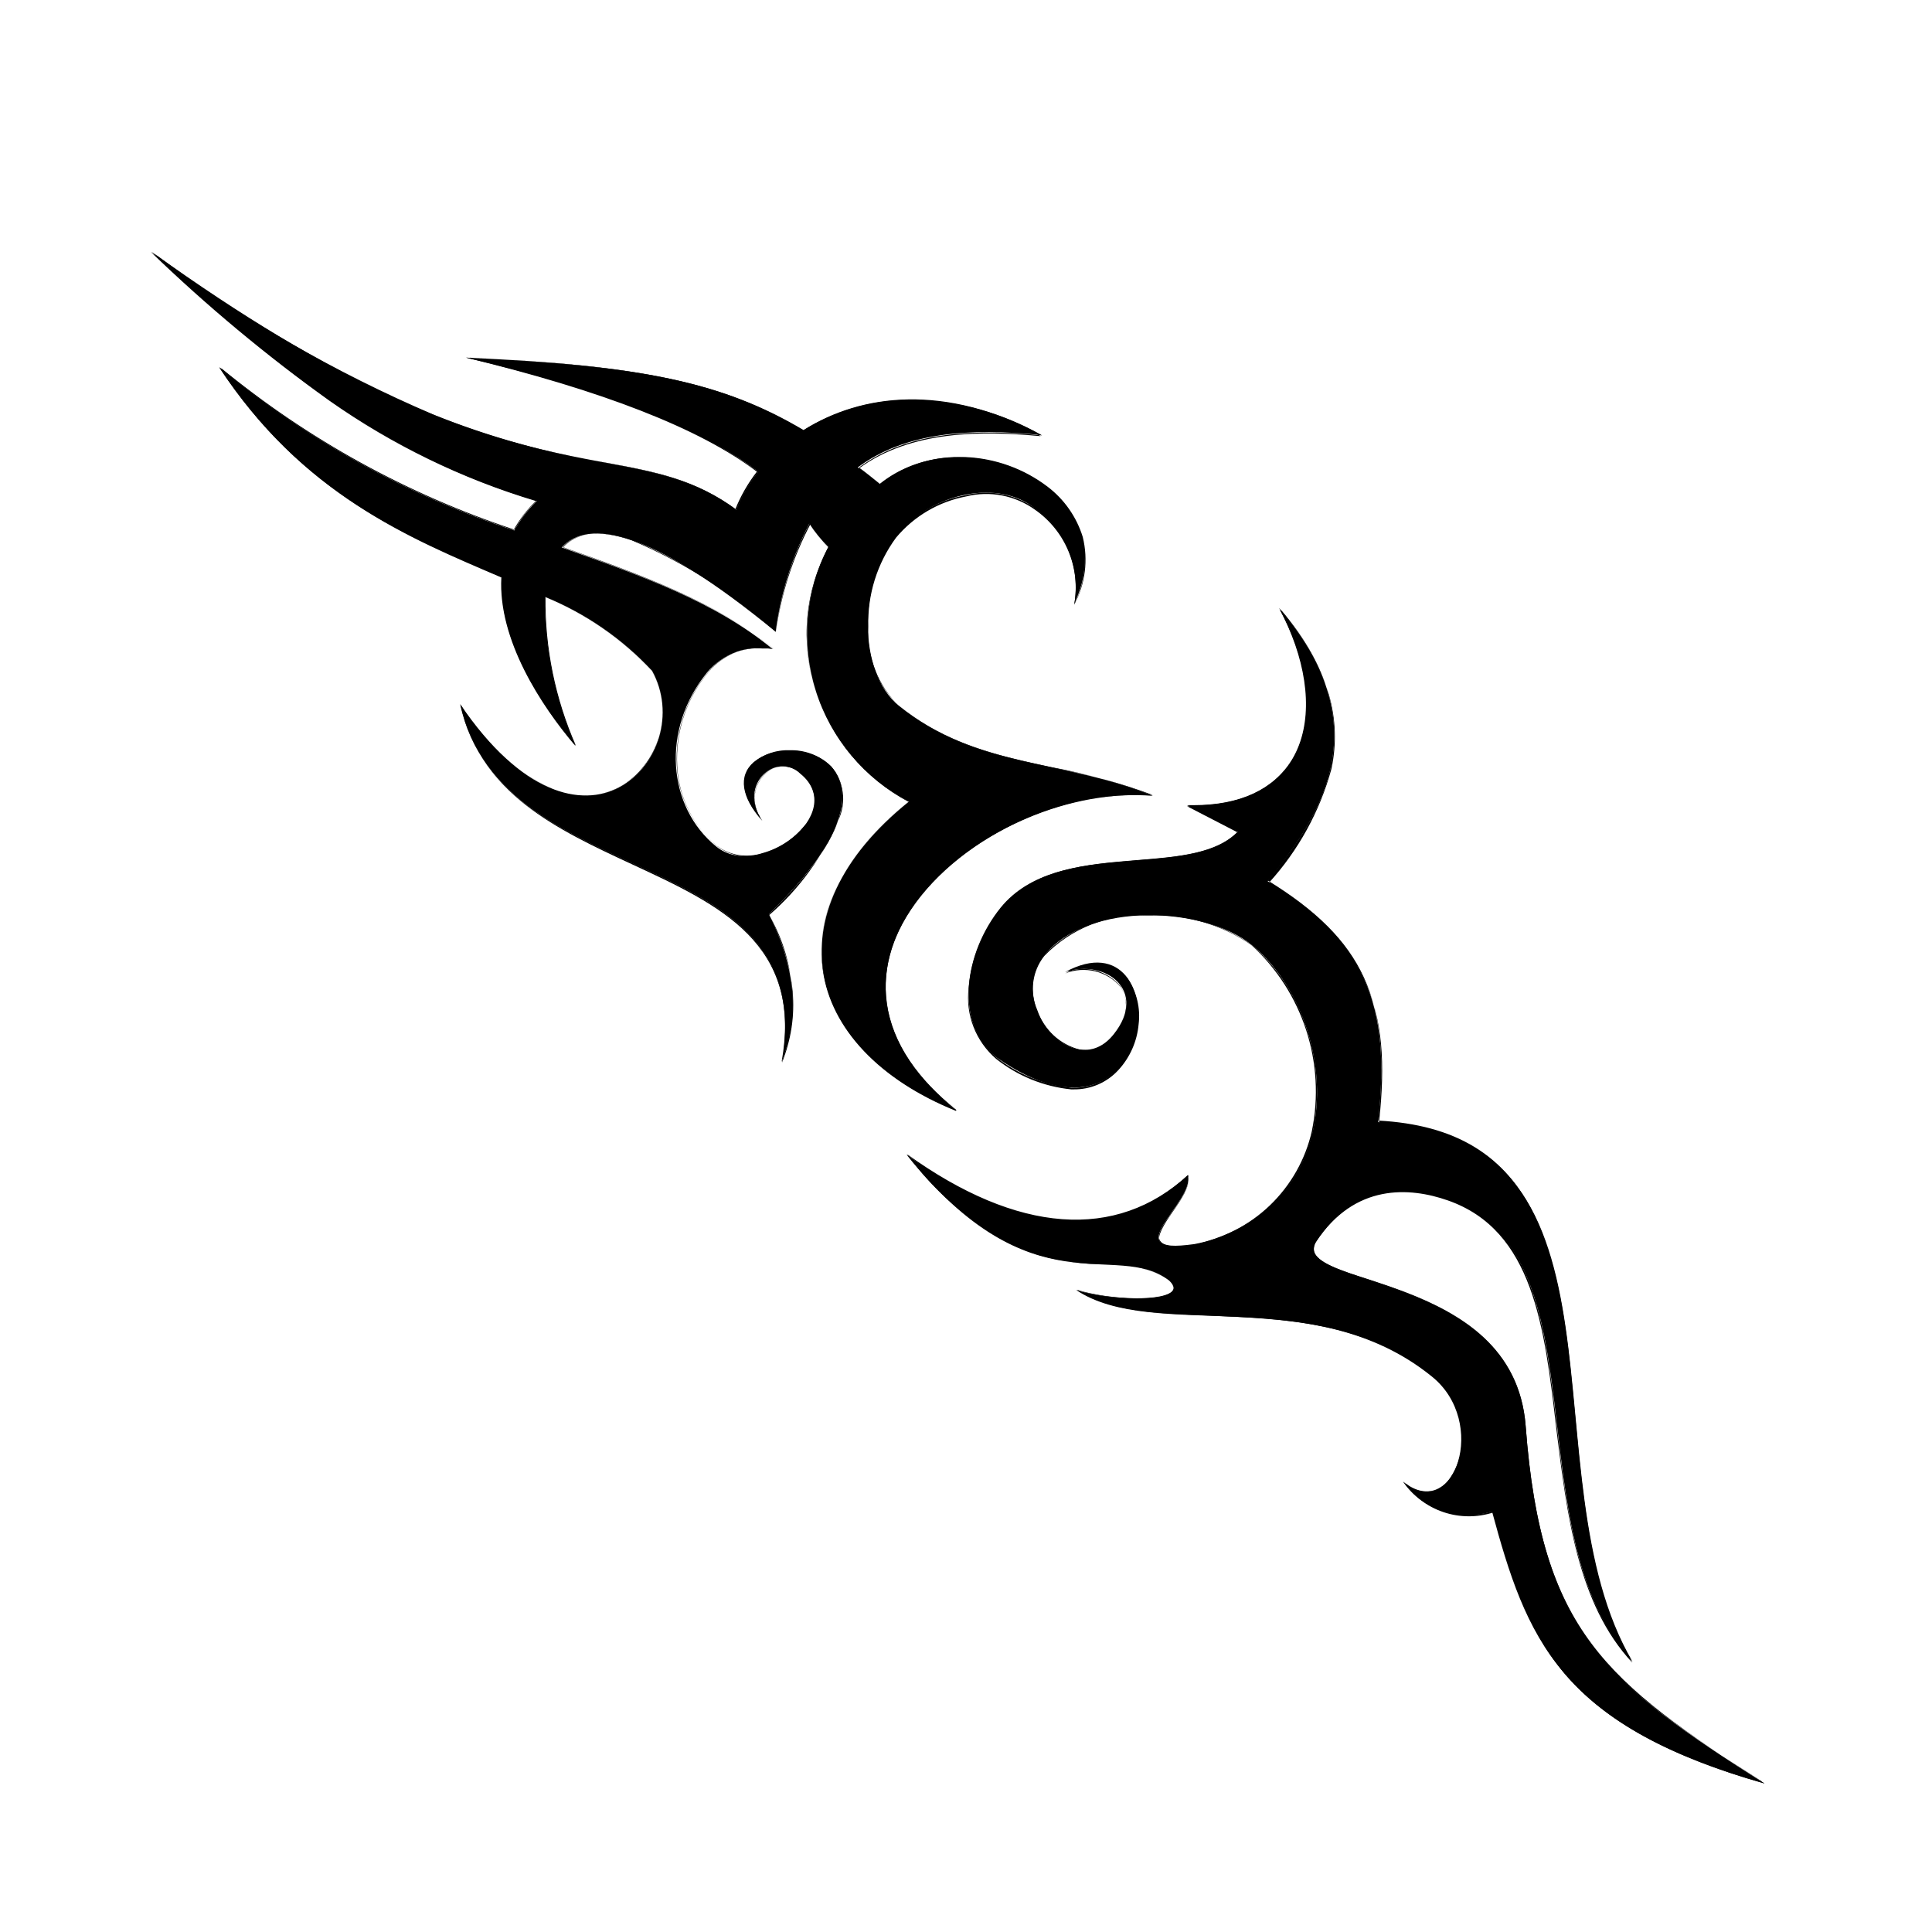 <?xml version="1.0" encoding="UTF-8"?>
<!-- Uploaded to: ICON Repo, www.svgrepo.com, Generator: ICON Repo Mixer Tools -->
<svg fill="#000000" width="800px" height="800px" version="1.1" viewBox="144 144 512 512" xmlns="http://www.w3.org/2000/svg">
 <g>
  <path d="m509.22 441.26c3.477-31.234-3.375-47.812-29.27-63.73 12.797-15.82 30.73-40.305 3.023-72.398 13.855 25.996 8.414 53.254-24.383 52.297l13.504 6.902c-12.395 13.148-47.508 1.359-62.875 20.152-9.672 11.941-12.496 30.582-1.211 39.699 44.133 31.035 48.418-38.945 18.238-22.57 10.832-3.629 22.016 5.039 12.898 16.473-10.434 13.148-28.621-8.012-18.543-20.758 12.043-14.863 42.723-12.898 55.016-2.973 22.973 18.59 28.113 69.223-15.113 79.551-21.262 2.769 0.301-11.387-1.715-18.438-19.801 18.488-46.5 14.762-74.562-5.492 33.402 41.766 55.418 22.469 69.625 33.402 6.195 5.894-14.258 5.793-24.688 2.469 20.656 13.855 62.977-2.418 94.262 22.922 15.113 12.09 5.996 38.895-7.609 27.859l0.004 0.004c2.566 3.668 6.242 6.418 10.484 7.84 4.246 1.426 8.836 1.449 13.094 0.07 9.02 33.25 17.531 56.527 72.195 72.094-41.262-26.398-59.098-39.145-63.277-94.766-3.125-41.516-63.277-36.477-55.418-49.02 9.371-14.258 22.871-15.113 34.965-10.984 41.664 14.41 16.879 88.168 48.77 122.48-29.02-49.375 4.082-139.55-67.207-142.88z"/>
  <path d="m611.6 616.64c-25.191-7.152-42.27-16.426-53.051-29.223-10.078-11.992-14.461-26.398-18.742-42.621-4.328 1.41-9 1.383-13.312-0.078-4.312-1.465-8.039-4.281-10.617-8.031 1.559 1.812 3.871 2.797 6.258 2.668 2.387-0.129 4.578-1.355 5.934-3.324 2.699-3.777 3.836-8.453 3.176-13.051-0.488-5.602-3.234-10.77-7.609-14.305-17.984-14.559-39.648-15.113-58.746-16.02-14.359-0.555-26.754-1.008-35.52-6.852 8.566 2.719 23.73 3.273 25.594 0 0.402-0.656 0-1.512-0.957-2.519l0.004-0.004c-5.144-3.129-11.121-4.606-17.129-4.231-7.836 0.023-15.602-1.465-22.875-4.383-11.758-5.711-21.93-14.223-29.625-24.789 29.27 21.059 55.418 23.023 74.465 5.492 0.754 2.672-1.715 6.246-4.18 9.723-2.469 3.477-4.231 6.047-3.273 7.656 0.957 1.613 3.777 1.664 9.07 0.957l-0.004 0.004c7.555-1.391 14.539-4.965 20.082-10.285 5.543-5.32 9.402-12.148 11.102-19.641 3.719-18.141-2.387-36.898-16.07-49.375-7.887-5.406-17.297-8.141-26.852-7.809h-0.707c-10.238-0.547-20.203 3.391-27.305 10.781-3.195 4.07-3.891 9.566-1.816 14.309 1.746 5.199 6.019 9.148 11.336 10.48 3.453 0.484 6.883-1.016 8.867-3.883 3.602-3.223 4.406-8.551 1.914-12.695-3.617-4.238-9.535-5.695-14.711-3.625 9.523-5.039 14.41-1.359 16.523 1.359h0.004c2.41 3.543 3.449 7.84 2.922 12.09-0.402 4.574-2.316 8.883-5.441 12.242-3.039 3.273-7.324 5.106-11.789 5.039h-0.656c-7.25-0.734-14.141-3.531-19.852-8.059-5.445-4.656-8.191-11.734-7.305-18.844 0.641-7.656 3.574-14.941 8.414-20.91 8.465-10.48 22.52-11.637 36.125-12.746 10.832-0.855 21.109-1.715 26.703-7.559l-13.352-6.902 1.863 0.004c12.141 0 21.109-4.082 25.895-11.84 6.144-10.078 5.039-25.191-3.223-40.305 5.926 6.492 10.379 14.191 13.047 22.57 1.844 6.41 2.07 13.18 0.656 19.699-3.078 11.246-8.773 21.605-16.629 30.227 13.25 8.16 21.109 16.223 25.594 26.148 4.484 9.926 5.441 21.211 3.629 37.535 44.941 2.168 48.418 38.996 52.043 77.988 2.168 22.973 4.383 46.754 15.113 64.941-14.559-15.617-17.332-39.246-20.152-62.07-3.125-27.004-6.098-52.547-28.766-60.457-10.078-3.527-24.637-4.535-34.863 10.934-0.637 0.871-0.82 1.992-0.504 3.023 1.008 2.769 6.801 4.684 14.105 7.106 15.922 5.039 39.953 13.047 41.918 38.895 4.082 54.258 21.262 67.457 63.277 94.562zm-71.895-72.195c9.07 34.562 18.438 56.68 71.188 71.641-21.461-13.703-35.266-23.074-45.344-36.125-10.078-13.047-15.719-31.234-17.734-58.391-1.965-25.695-25.945-33.555-41.816-38.742-7.051-2.215-12.844-4.231-13.902-7.254-0.328-1.07-0.121-2.234 0.555-3.125 3.676-6.144 9.605-10.609 16.527-12.441 6.168-1.336 12.594-0.844 18.488 1.41 22.773 7.91 25.746 33.453 28.918 60.457 2.621 22.57 5.34 45.898 19.398 61.465-10.43-18.137-12.594-41.664-14.762-64.387-1.863-19.801-3.629-38.543-10.531-52.801-7.809-16.121-21.008-24.082-41.465-25.191 3.527-31.941-3.828-47.961-29.27-63.633 11.035-13.652 31.488-38.945 3.477-71.742 7.91 15.113 9.02 30.23 2.922 39.902-5.039 7.809-13.805 11.891-26.047 11.891h-1.359l13.25 6.852c-5.644 5.996-15.973 6.852-26.902 7.707-13.551 1.109-27.559 2.266-35.973 12.695v0.004c-4.859 5.941-7.809 13.211-8.465 20.855-0.867 7.059 1.832 14.086 7.203 18.742 5.715 4.484 12.578 7.262 19.801 8.012h0.656c4.434 0.051 8.68-1.781 11.688-5.039 3.016-3.344 4.824-7.598 5.137-12.09 0.535-4.199-0.488-8.445-2.871-11.941-1.965-2.621-6.648-6.246-15.516-1.715v0.004c5.031-1.715 10.598-0.152 14.004 3.93 2.473 4.203 1.699 9.562-1.863 12.895-1.766 2.461-4.582 3.953-7.606 4.031h-1.414c-5.344-1.352-9.645-5.312-11.434-10.527-1.02-2.363-1.391-4.953-1.07-7.504 0.316-2.551 1.312-4.969 2.883-7.008 7.129-7.449 17.16-11.41 27.457-10.832h0.707c9.594-0.352 19.051 2.406 26.953 7.859 6.832 5.832 11.891 13.457 14.609 22.016 3.047 8.883 3.656 18.414 1.766 27.609-1.68 7.551-5.539 14.445-11.102 19.816-5.562 5.375-12.582 8.996-20.188 10.414-5.441 0.707-8.363 0.352-9.27-1.059-0.906-1.41 1.109-4.684 3.324-7.859 2.215-3.176 4.785-6.852 4.18-9.473h0.004c-7.957 7.695-18.605 11.98-29.676 11.941h-4.434c-14.594-2.164-28.355-8.145-39.902-17.332 21.965 27.258 38.594 28.062 51.992 28.668h0.004c6.047-0.41 12.074 1.09 17.23 4.281 1.109 1.059 1.41 1.965 0.957 2.719-1.812 3.074-16.523 2.672-25.191 0 8.715 5.594 20.906 5.996 34.965 6.5 19.094 0.707 40.809 1.512 58.844 16.121v0.004c4.402 3.547 7.18 8.727 7.707 14.355 0.59 4.648-0.559 9.348-3.223 13.203-1.355 1.77-3.402 2.875-5.629 3.039-2.223 0.164-4.41-0.633-6.008-2.184 2.606 3.469 6.227 6.039 10.363 7.359 4.133 1.316 8.574 1.316 12.711-0.004z"/>
  <path d="m202.15 241.3c21.816 33.605 50.383 45.344 74.715 55.723-0.906 16.473 10.48 33.957 19.648 44.688-5.453-12.465-8.215-25.941-8.109-39.547 10.789 4.379 20.484 11.066 28.414 19.598 12.344 22.469-18.289 56.828-50.883 8.816 11.035 51.035 95.723 36.125 85.195 94.867 4.231-10.781 4.637-23.176-3.375-39.195 54.914-52.75-26.25-52.699-1.762-24.738-6.699-10.078 4.133-18.34 10.078-12.496 12.949 10.48-10.934 28.516-22.219 19.348-13.047-10.531-14.66-31.086-2.519-46.098h-0.008c2.078-2.512 4.793-4.418 7.859-5.516 3.066-1.102 6.375-1.352 9.574-0.734-15.113-12.496-34.66-19.398-55.922-26.953 7.106-7.559 23.375-5.039 56.73 22.371h-0.004c1.277-10.004 4.293-19.707 8.918-28.668 1.441 2.234 3.133 4.293 5.039 6.148-6.133 11.781-7.324 25.52-3.316 38.184 4.004 12.664 12.883 23.215 24.676 29.324-37.031 29.824-27.207 65.848 12.594 81.918-48.918-39.551 8.414-87.059 52.043-83.43-23.328-9.723-46.5-7.055-67.309-23.879-10.883-8.816-10.781-32.547-0.855-44.789 9.926-12.242 27.762-15.113 36.93-7.457 3.949 2.777 7.027 6.621 8.875 11.082 1.848 4.461 2.387 9.352 1.555 14.109 14.055-29.727-28.668-50.383-51.691-31.641-1.965-1.562-3.828-3.074-5.691-4.484 12.746-9.422 29.727-10.43 48.617-8.566-25.191-13.754-47.762-10.984-62.977-1.309-21.562-12.793-43.68-17.18-89.426-19.191 43.074 10.078 65.141 20.957 77.387 30.23v-0.004c-2.434 3.047-4.387 6.441-5.797 10.078-30.23-22.27-56.781 2.215-154.97-68.367 31.438 29.172 60.859 53.906 102.12 66l0.004-0.004c-2.387 2.301-4.41 4.953-5.996 7.859-28.531-9.391-55.039-24.074-78.141-43.277z"/>
  <path d="m397.33 438.39c-20.152-8.113-33.102-21.715-35.266-37.23-2.168-15.516 5.793-31.086 22.672-44.688v-0.004c-5.793-3.074-10.926-7.25-15.117-12.293-4.309-5.18-7.559-11.152-9.57-17.582-4.004-12.5-2.731-26.094 3.527-37.637-1.5-1.434-2.805-3.059-3.879-4.836l-0.906-1.258h-0.004c-4.684 8.922-7.785 18.586-9.168 28.566-11.309-10.129-24.211-18.316-38.188-24.234-8.312-2.871-14.508-2.266-18.34 1.762 20.707 7.356 40.305 14.359 55.82 26.902h-2.719v0.004c-5.625-0.469-11.113 1.914-14.609 6.348-5.738 6.906-8.672 15.719-8.215 24.688 0.391 8.293 4.269 16.035 10.684 21.309 3.477 2.531 7.961 3.227 12.039 1.863 4.277-1.18 8.094-3.641 10.934-7.051 1.996-1.859 3.055-4.512 2.891-7.231-0.168-2.723-1.539-5.227-3.746-6.828-2.644-2.445-6.727-2.445-9.371 0-3.504 3.336-3.836 8.812-0.758 12.547-5.59-6.148-6.496-11.891-2.316-15.52 2.688-2.168 6.07-3.293 9.523-3.172h0.656-0.004c3.906 0.043 7.644 1.594 10.43 4.332 3.328 3.953 4.059 9.48 1.863 14.156-4.113 9.684-10.387 18.301-18.336 25.191 7.152 14.309 8.262 26.754 3.375 39.145 5.492-31.641-16.473-41.816-39.75-52.598-19.852-9.219-40.305-18.742-45.344-42.219 5.719 9.633 14.125 17.391 24.184 22.32 6.144 2.738 13.242 2.285 18.992-1.211 4.793-3.195 8.215-8.07 9.594-13.664 1.383-5.594 0.617-11.504-2.137-16.562-7.891-8.465-17.516-15.133-28.215-19.547-0.148 13.57 2.602 27.02 8.062 39.445-6.246-7.305-20.656-26.301-19.699-44.688l-1.512-0.656c-24.434-10.227-51.742-22.215-73.355-54.914 23.098 19.113 49.566 33.742 78.043 43.129 1.582-2.84 3.566-5.438 5.894-7.711-19.527-5.859-37.984-14.824-54.664-26.551-16.727-11.977-32.555-25.164-47.359-39.445 62.773 45.344 95.723 51.289 120.16 55.82 13.301 2.469 23.832 4.484 34.711 12.445 1.434-3.598 3.367-6.973 5.742-10.027-15.113-11.488-41.211-21.562-77.082-30.227 46.703 2.016 68.418 6.648 89.324 19.297v-0.004c8.43-5.238 18.141-8.047 28.062-8.109h1.059c12.016 0.215 23.781 3.457 34.211 9.422-22.52-2.215-37.484 0.402-48.516 8.516 1.863 1.359 3.727 2.871 5.594 4.383l-0.004-0.004c5.973-4.731 13.391-7.258 21.008-7.152h1.613c7.863 0.332 15.441 3.055 21.715 7.809 4.445 3.356 7.723 8.027 9.371 13.352 1.5 6.07 0.691 12.48-2.269 17.984 0.867-4.75 0.352-9.652-1.488-14.117-1.84-4.469-4.926-8.309-8.891-11.07-5.266-3.797-11.934-5.086-18.234-3.527-7.277 1.383-13.848 5.246-18.594 10.93-5.019 6.836-7.609 15.152-7.356 23.629-0.434 7.879 2.562 15.559 8.215 21.062 12.848 10.379 26.398 13.25 40.707 16.375v-0.004c9 1.547 17.84 3.926 26.398 7.106h-5.039c-25.945 0-54.461 17.027-63.125 38.137-4.484 11.133-5.289 28.113 16.172 45.344zm-38.691-155.78 1.059 1.512c1.094 1.852 2.434 3.547 3.981 5.039-6.269 11.516-7.562 25.094-3.578 37.586 4.086 12.727 12.98 23.355 24.785 29.621-16.93 13.602-25.191 29.473-22.723 44.637 2.469 15.164 15.113 28.766 34.812 36.879l0.004 0.004c-7.832-5.738-13.789-13.66-17.129-22.773-2.32-7.394-1.945-15.375 1.055-22.52 5.688-12.305 15.387-22.309 27.512-28.367 11.113-6.133 23.578-9.422 36.273-9.57h4.231c-8.445-3.215-17.16-5.66-26.047-7.305-14.359-3.074-27.91-5.996-40.809-16.426-5.695-5.519-8.711-13.242-8.262-21.16-0.262-8.516 2.344-16.875 7.406-23.73 4.801-5.699 11.453-9.535 18.793-10.832 6.348-1.562 13.066-0.273 18.387 3.527 3.922 2.75 6.988 6.547 8.848 10.957 1.863 4.41 2.445 9.258 1.684 13.984 2.519-5.125 3.141-10.977 1.746-16.512-1.395-5.539-4.707-10.398-9.355-13.719-6.285-4.906-14-7.625-21.973-7.754-7.973-0.129-15.77 2.348-22.211 7.047-1.863-1.562-3.777-3.074-5.644-4.484 14.008-10.379 33.152-10.078 48.316-8.664-22.066-11.891-44.84-12.344-62.574-1.109-21.156-12.793-42.871-17.48-88.871-19.695 16.855 3.766 33.395 8.816 49.477 15.113 9.633 3.906 18.754 8.984 27.156 15.113-2.41 3.062-4.363 6.457-5.797 10.078-10.883-8.012-21.41-10.078-34.762-12.496-15.582-2.566-30.836-6.824-45.492-12.695-26.176-11.199-50.934-25.453-73.758-42.473 29.57 27.359 59.699 53 101.16 65.145-2.387 2.269-4.394 4.906-5.945 7.809-28.348-9.359-54.723-23.875-77.789-42.824 21.059 32.496 48.566 44.387 72.699 54.715l1.613 0.707c-0.957 17.984 12.848 36.578 19.246 44.184v-0.004c-5.312-12.324-7.973-25.625-7.809-39.043 10.77 4.434 20.461 11.137 28.414 19.648 2.848 5.219 3.57 11.34 2.016 17.078-1.359 5.445-4.746 10.168-9.473 13.199-5.859 3.434-13.023 3.789-19.195 0.957-9.969-4.883-18.316-12.547-24.031-22.066 5.039 23.125 25.594 32.598 45.344 41.715 23.125 10.73 45.039 20.859 40.004 51.992l-0.004 0.004c4.461-12.707 3.098-26.734-3.727-38.344 25.191-24.133 20.152-35.266 16.523-38.945v0.004c-2.723-2.461-6.207-3.914-9.871-4.125-3.664-0.211-7.289 0.836-10.281 2.965-3.777 3.477-3.223 8.715 1.512 14.559-2.566-3.731-1.984-8.785 1.363-11.836 2.699-2.5 6.867-2.5 9.57 0 2.238 1.621 3.633 4.156 3.809 6.914s-0.887 5.449-2.902 7.344c-2.883 3.414-6.727 5.891-11.031 7.102-4.137 1.383-8.684 0.668-12.195-1.914-6.453-5.289-10.355-13.074-10.73-21.41-0.477-9.004 2.453-17.855 8.215-24.789 2.059-2.492 4.746-4.387 7.785-5.496 3.035-1.105 6.312-1.383 9.492-0.801-15.516-12.496-35.266-19.445-55.773-26.801 3.879-4.18 10.078-4.785 18.59-1.914l0.004-0.004c13.848 5.922 26.629 14.074 37.836 24.133 1.305-9.965 4.32-19.629 8.918-28.566z"/>
 </g>
</svg>